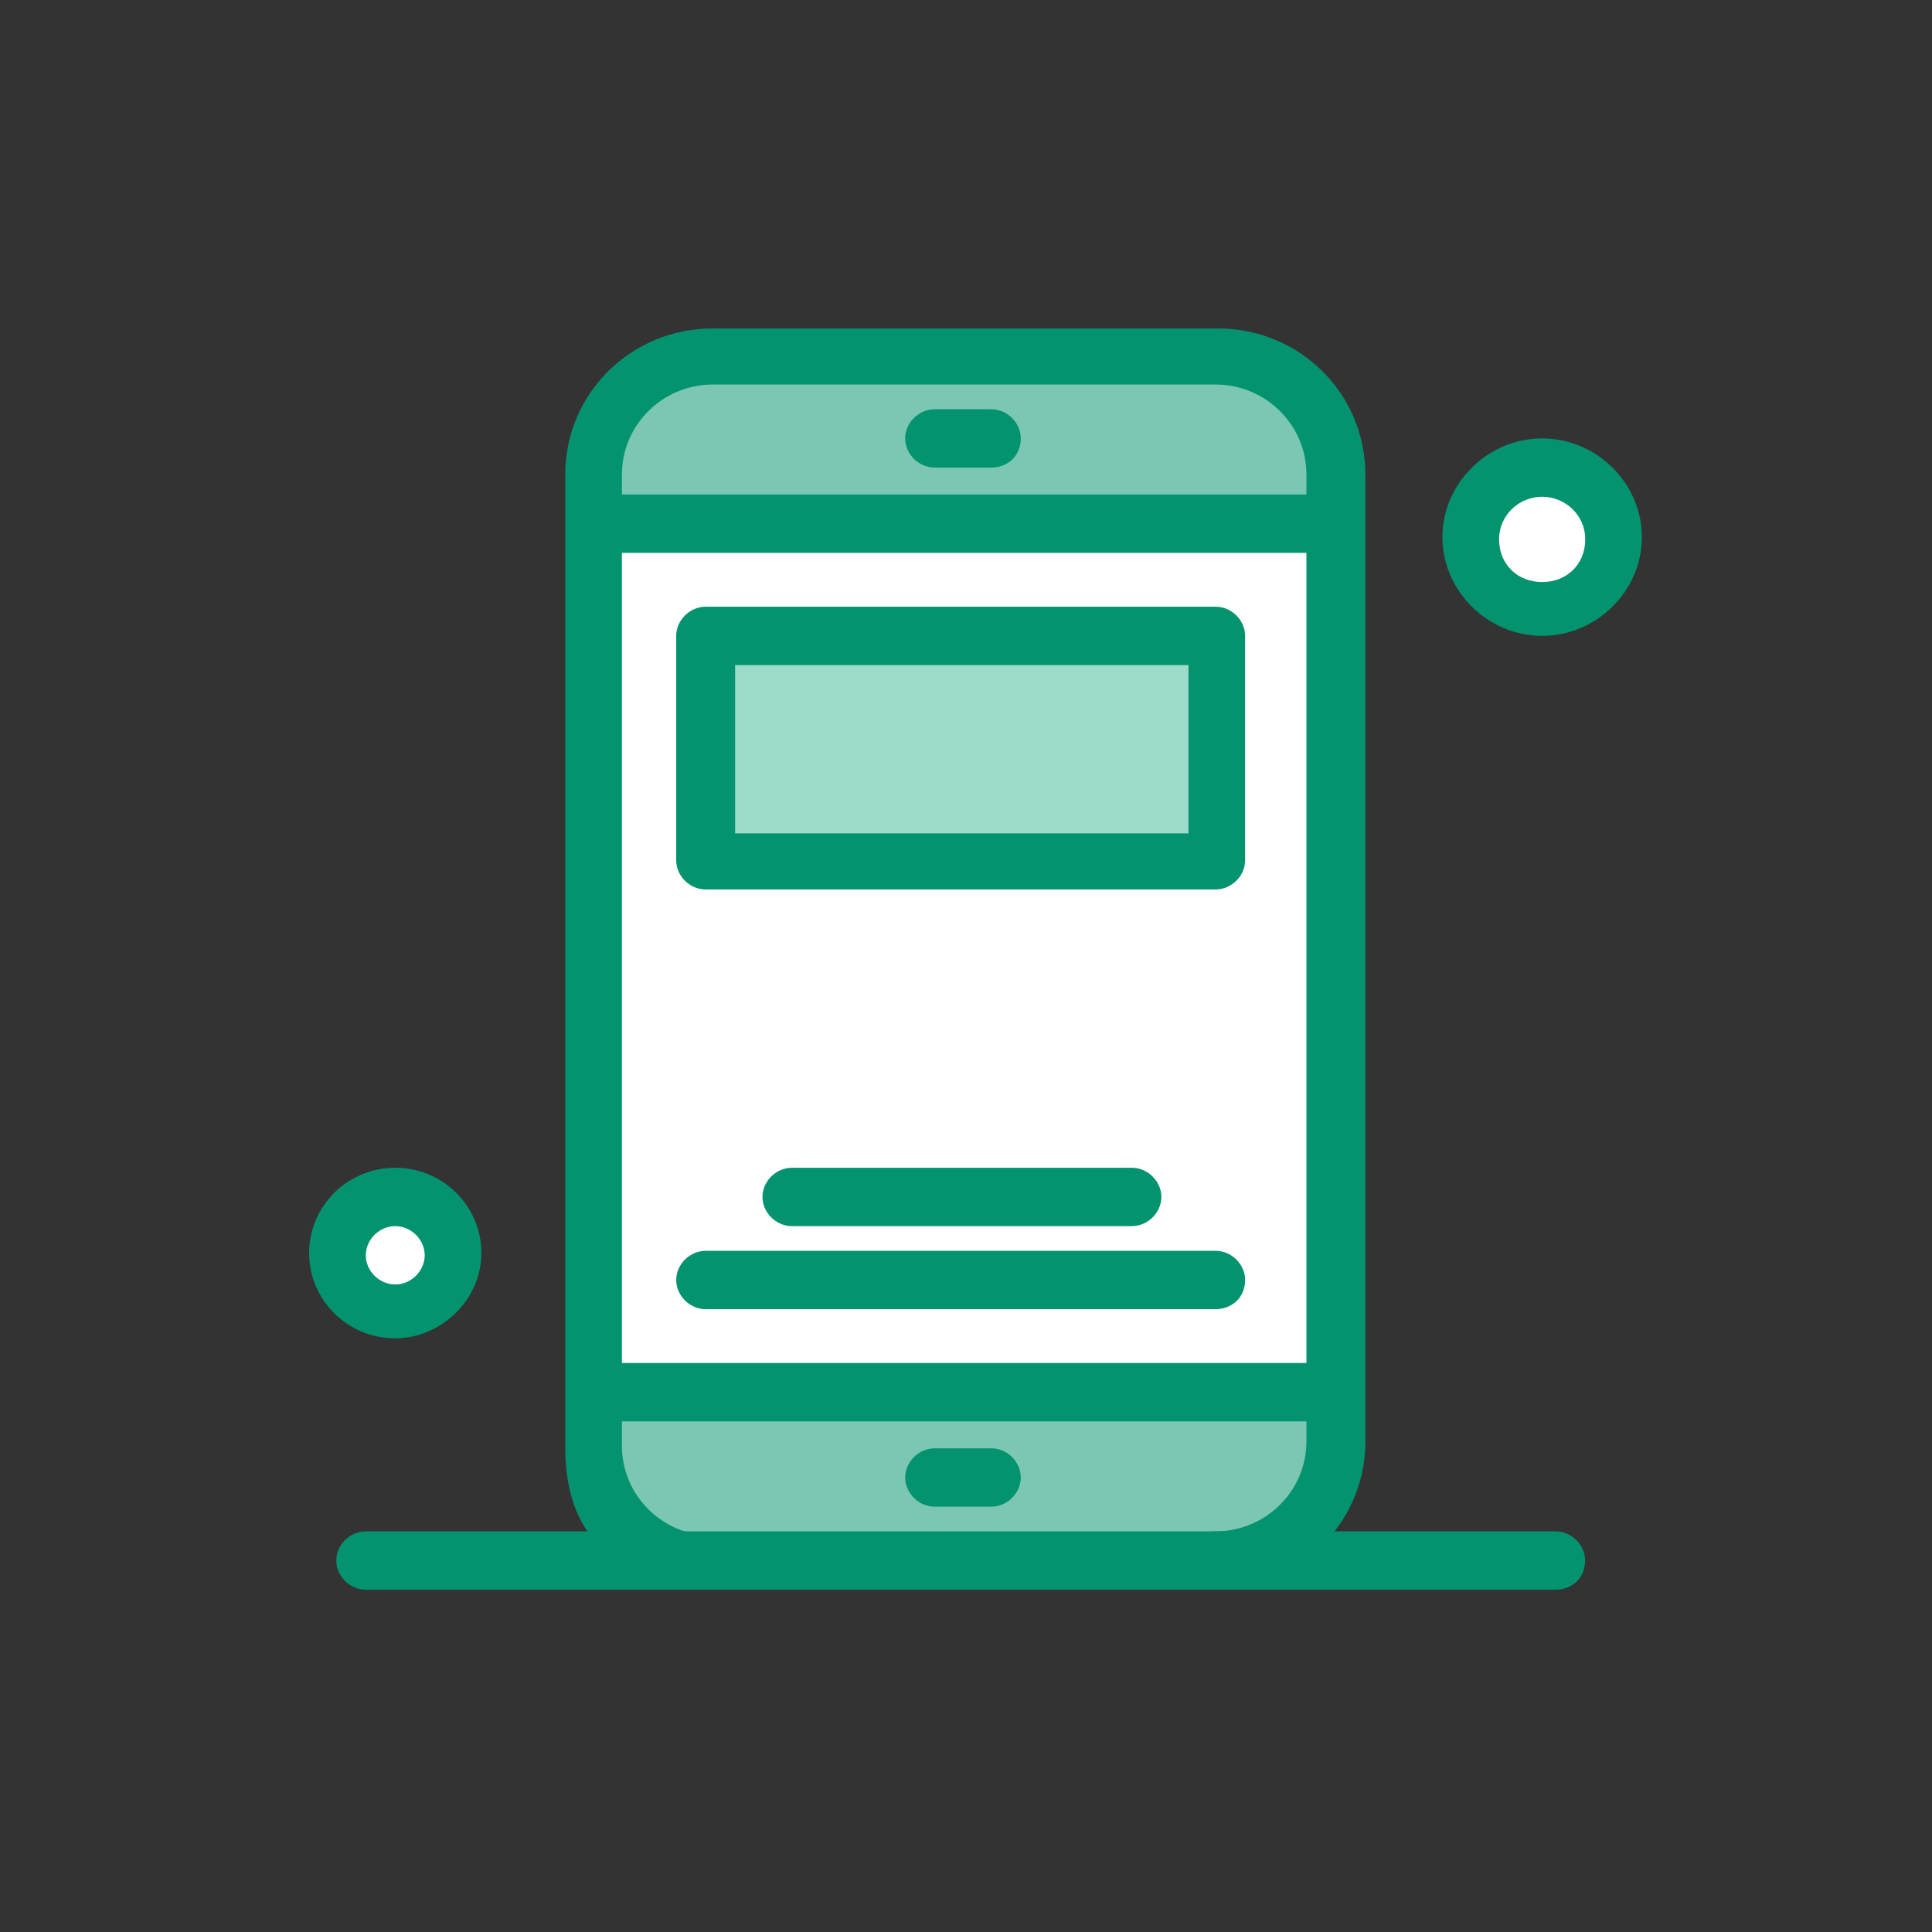 <svg width="100" height="100" viewBox="0 0 100 100" fill="none" xmlns="http://www.w3.org/2000/svg">
<rect x="0" y="0" width="100" height="100" fill="#333333" stroke="none"/>
<path d="M30.668 27.106V72.177H69.147V65.904V33.379V27.106H30.668Z" fill="white"/>
<path d="M20.46 61.953C22.103 61.953 23.393 63.231 23.393 64.857C23.393 66.483 22.103 67.761 20.46 67.761C18.818 67.761 17.527 66.483 17.527 64.857C17.527 63.231 18.818 61.953 20.46 61.953Z" fill="white"/>
<path d="M79.817 24.202C81.811 24.202 83.454 25.828 83.454 27.803C83.454 29.778 81.811 31.404 79.817 31.404C77.822 31.404 76.18 29.778 76.18 27.803C76.18 25.828 77.822 24.202 79.817 24.202Z" fill="white"/>
<path d="M62.927 32.914H36.531V44.53H62.927V32.914Z" fill="#9DDBCB"/>
<path d="M69.147 72.176V74.847C69.147 78.216 66.449 80.888 63.047 80.888H36.886C33.484 80.888 30.785 78.216 30.785 74.847V72.176H69.147Z" fill="#7CC7B4"/>
<path d="M69.147 24.55V27.221H30.668V24.55C30.668 21.181 33.366 18.509 36.769 18.509H62.929C66.331 18.393 69.147 21.181 69.147 24.55Z" fill="#7CC7B4"/>
<path d="M51.31 77.985H48.377C47.556 77.985 46.852 77.288 46.852 76.475C46.852 75.662 47.556 74.965 48.377 74.965H51.31C52.131 74.965 52.835 75.662 52.835 76.475C52.835 77.288 52.131 77.985 51.31 77.985Z" fill="#03936E"/>
<path d="M51.31 24.202H48.377C47.556 24.202 46.852 23.505 46.852 22.692C46.852 21.879 47.556 21.182 48.377 21.182H51.31C52.131 21.182 52.835 21.879 52.835 22.692C52.835 23.621 52.131 24.202 51.31 24.202Z" fill="#03936E"/>
<path d="M69.149 28.616H30.67C29.85 28.616 29.5 27.919 29.5 27.106C29.5 26.293 29.849 25.596 30.67 25.596H69.031C69.853 25.596 70.557 26.293 70.557 27.106C70.557 27.919 69.853 28.616 69.149 28.616Z" fill="#03936E"/>
<path d="M69.118 73.57H30.639C29.818 73.57 29.5 72.873 29.5 72.06C29.5 71.247 29.817 70.55 30.639 70.55H69C69.822 70.55 70.525 71.247 70.525 72.06C70.525 72.989 69.822 73.57 69.118 73.57Z" fill="#03936E"/>
<path d="M62.927 82.282C62.105 82.282 61.402 81.585 61.402 80.772C61.402 79.959 62.105 79.262 62.927 79.262C65.508 79.262 67.62 77.171 67.62 74.615V24.55C67.62 21.995 65.508 19.904 62.927 19.904H36.884C34.303 19.904 32.191 21.995 32.191 24.55V74.848C32.191 77.403 34.303 79.494 36.884 79.494C37.704 79.494 38.409 80.191 38.409 81.004C38.409 81.817 37.705 82 36.884 82C31.5 82 29.258 79.146 29.258 74.964V24.55C29.258 20.369 32.66 17 36.884 17H63.044C67.268 17 70.669 20.369 70.669 24.55V74.848C70.553 78.913 67.15 82.282 62.927 82.282Z" fill="#03936E"/>
<path d="M62.92 46.039H36.525C35.704 46.039 35 45.343 35 44.529V32.913C35 32.1 35.704 31.403 36.525 31.403H62.921C63.743 31.403 64.447 32.1 64.447 32.913V44.529C64.445 45.343 63.742 46.039 62.92 46.039ZM38.05 43.136H61.514V34.423H38.05V43.136Z" fill="#03936E"/>
<path d="M62.92 67.762H36.525C35.704 67.762 35 67.065 35 66.252C35 65.439 35.704 64.742 36.525 64.742H62.921C63.743 64.742 64.447 65.439 64.447 66.252C64.445 67.182 63.742 67.762 62.92 67.762Z" fill="#03936E"/>
<path d="M58.586 63.464H40.99C40.169 63.464 39.465 62.767 39.465 61.953C39.465 61.14 40.169 60.443 40.99 60.443H58.587C59.408 60.443 60.112 61.14 60.112 61.953C60.111 62.767 59.407 63.464 58.586 63.464Z" fill="#03936E"/>
<path d="M20.458 69.272C17.994 69.272 16 67.297 16 64.857C16 62.418 17.994 60.443 20.458 60.443C22.922 60.443 24.916 62.418 24.916 64.857C24.916 67.297 22.805 69.272 20.458 69.272ZM20.458 63.464C19.637 63.464 18.933 64.16 18.933 64.974C18.933 65.787 19.637 66.484 20.458 66.484C21.279 66.484 21.983 65.787 21.983 64.974C21.983 64.16 21.279 63.464 20.458 63.464Z" fill="#03936E"/>
<path d="M79.822 32.913C77.007 32.913 74.66 30.59 74.66 27.802C74.66 25.015 77.007 22.691 79.822 22.691C82.638 22.691 84.984 25.015 84.984 27.802C84.984 30.59 82.638 32.913 79.822 32.913ZM79.822 25.712C78.649 25.712 77.593 26.641 77.593 27.919C77.593 29.196 78.532 30.126 79.822 30.126C81.113 30.126 82.051 29.196 82.051 27.919C82.051 26.641 80.996 25.712 79.822 25.712Z" fill="#03936E"/>
<path d="M80.521 82.282H18.931C18.11 82.282 17.406 81.585 17.406 80.772C17.406 79.959 18.11 79.262 18.931 79.262H80.521C81.342 79.262 82.046 79.959 82.046 80.772C82.046 81.701 81.342 82.282 80.521 82.282Z" fill="#03936E"/>
</svg>

